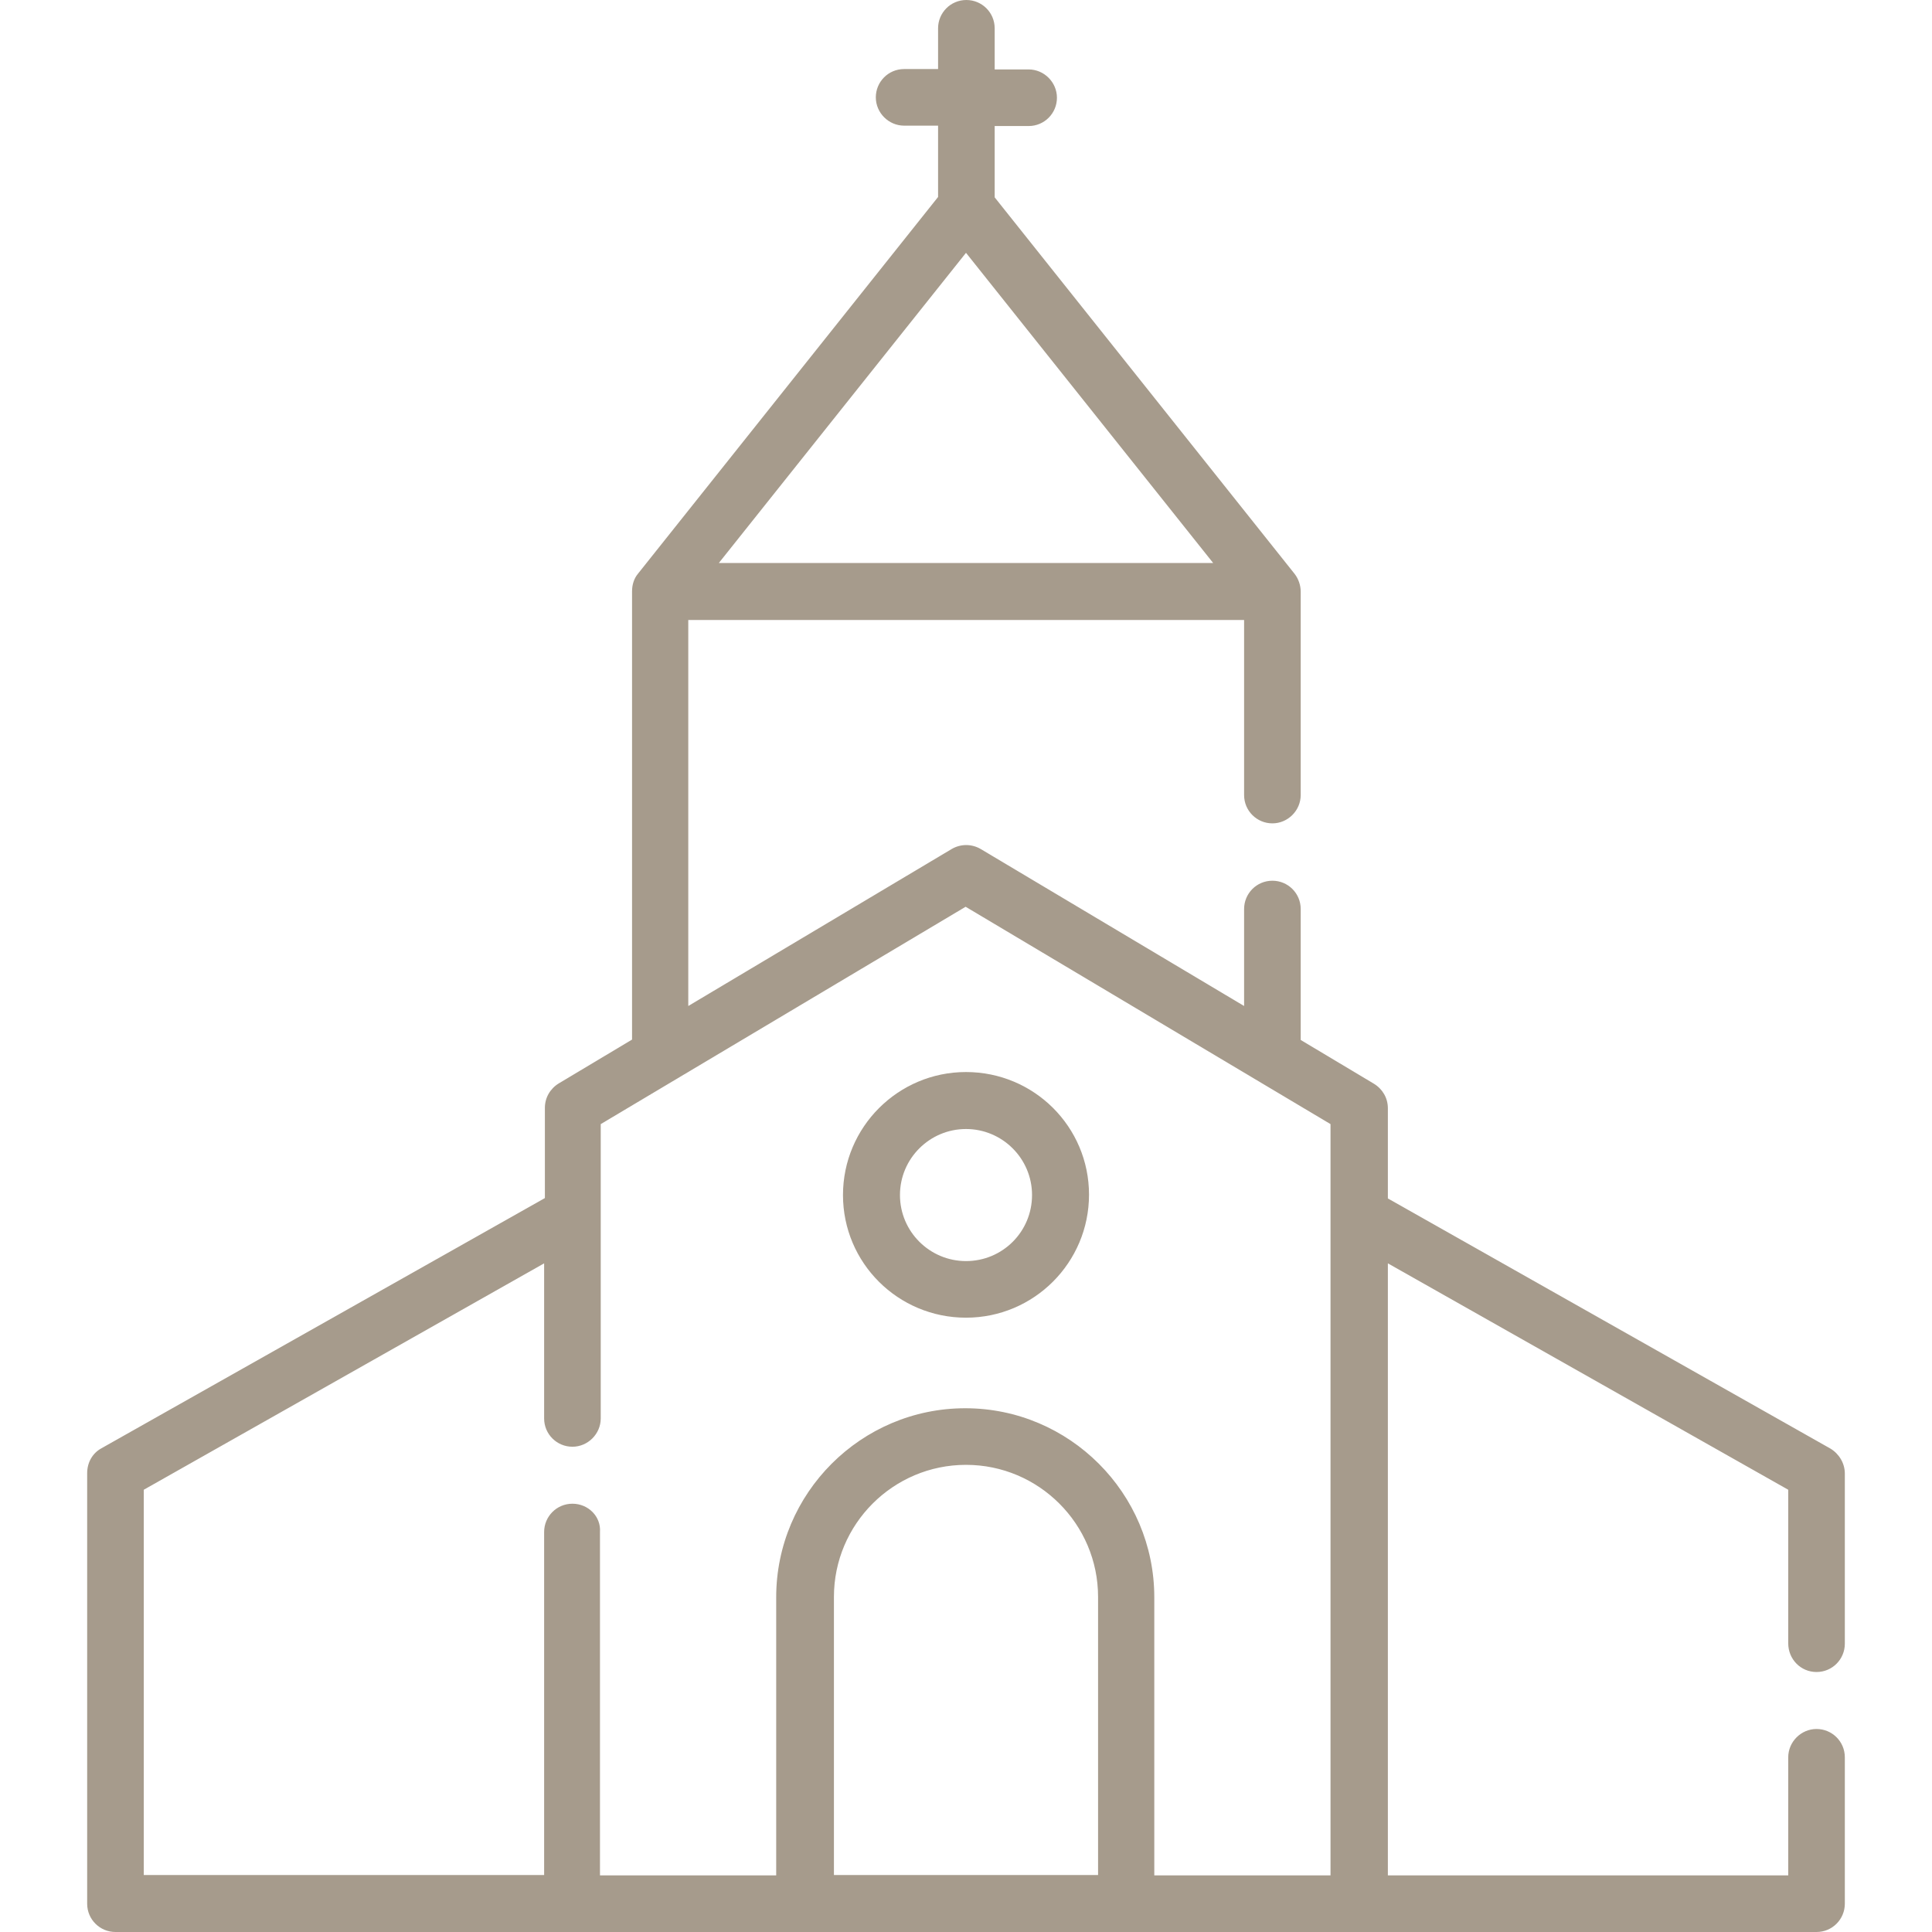 <?xml version="1.0" encoding="utf-8"?>
<!-- Generator: Adobe Illustrator 23.0.3, SVG Export Plug-In . SVG Version: 6.00 Build 0)  -->
<svg version="1.1" id="Capa_1" xmlns="http://www.w3.org/2000/svg" xmlns:xlink="http://www.w3.org/1999/xlink" x="0px" y="0px"
	 viewBox="0 0 512 512" style="enable-background:new 0 0 512 512;" xml:space="preserve">
<style type="text/css">
	.st0{fill:#A69B8C;}
</style>
<g>
	<path class="st0" d="M256,349.2c18,0,32.6-14.6,32.6-32.6S274,284.1,256,284.1s-32.6,14.6-32.6,32.6S238,349.2,256,349.2z
		 M256,299.2c9.6,0,17.5,7.8,17.5,17.5s-7.8,17.5-17.5,17.5c-9.6,0-17.5-7.8-17.5-17.5S246.4,299.2,256,299.2z"/>
	<path class="st0" d="M481.4,443.1c4.2,0,7.5-3.4,7.5-7.5v-45.1c0-2.7-1.5-5.2-3.8-6.6l-117.3-66.3v-23.9c0-2.7-1.4-5.1-3.7-6.5
		l-19.4-11.6v-34.7c0-4.2-3.4-7.5-7.5-7.5c-4.2,0-7.5,3.4-7.5,7.5v25.7L259.9,225c-2.4-1.4-5.3-1.4-7.7,0l-69.8,41.6V164.3h147.3
		v46.4c0,4.2,3.4,7.5,7.5,7.5s7.5-3.4,7.5-7.5v-53.9c0-1.7-0.6-3.4-1.6-4.7l-79.5-99.8V33.4h9c4.2,0,7.5-3.4,7.5-7.5
		s-3.4-7.5-7.5-7.5h-9V7.5c0-4.2-3.4-7.5-7.5-7.5c-4.2,0-7.5,3.4-7.5,7.5v10.8h-9c-4.2,0-7.5,3.4-7.5,7.5s3.4,7.5,7.5,7.5h9v18.9
		L169.1,152c-1.1,1.3-1.6,3-1.6,4.7v118.8l-19.4,11.6c-2.3,1.4-3.7,3.8-3.7,6.5v23.9L26.9,383.8c-2.4,1.3-3.8,3.8-3.8,6.6v114.1
		c0,4.2,3.4,7.5,7.5,7.5h450.8c4.2,0,7.5-3.4,7.5-7.5v-38.8c0-4.2-3.4-7.5-7.5-7.5s-7.5,3.4-7.5,7.5V497H367.8V334.8l106.1,60v40.7
		C473.9,439.7,477.2,443.1,481.4,443.1z M256,67l65.5,82.2h-131L256,67z M151.7,398.5c-4.2,0-7.5,3.4-7.5,7.5v90.9H38.1V394.8
		l106.1-60v41.1c0,4.2,3.4,7.5,7.5,7.5s7.5-3.4,7.5-7.5v-54.1l0,0v-23.9l96.7-57.6l96.7,57.6v23.9l0,0V497h-46.7v-73.7
		c0-27.6-22.5-50.1-50.1-50.1s-50.1,22.5-50.1,50.1V497H159v-91C159.3,401.9,155.9,398.5,151.7,398.5z M291,496.9h-70v-73.7
		c0-19.3,15.7-35,35-35s35,15.7,35,35V496.9L291,496.9z"/>
</g>
</svg>
